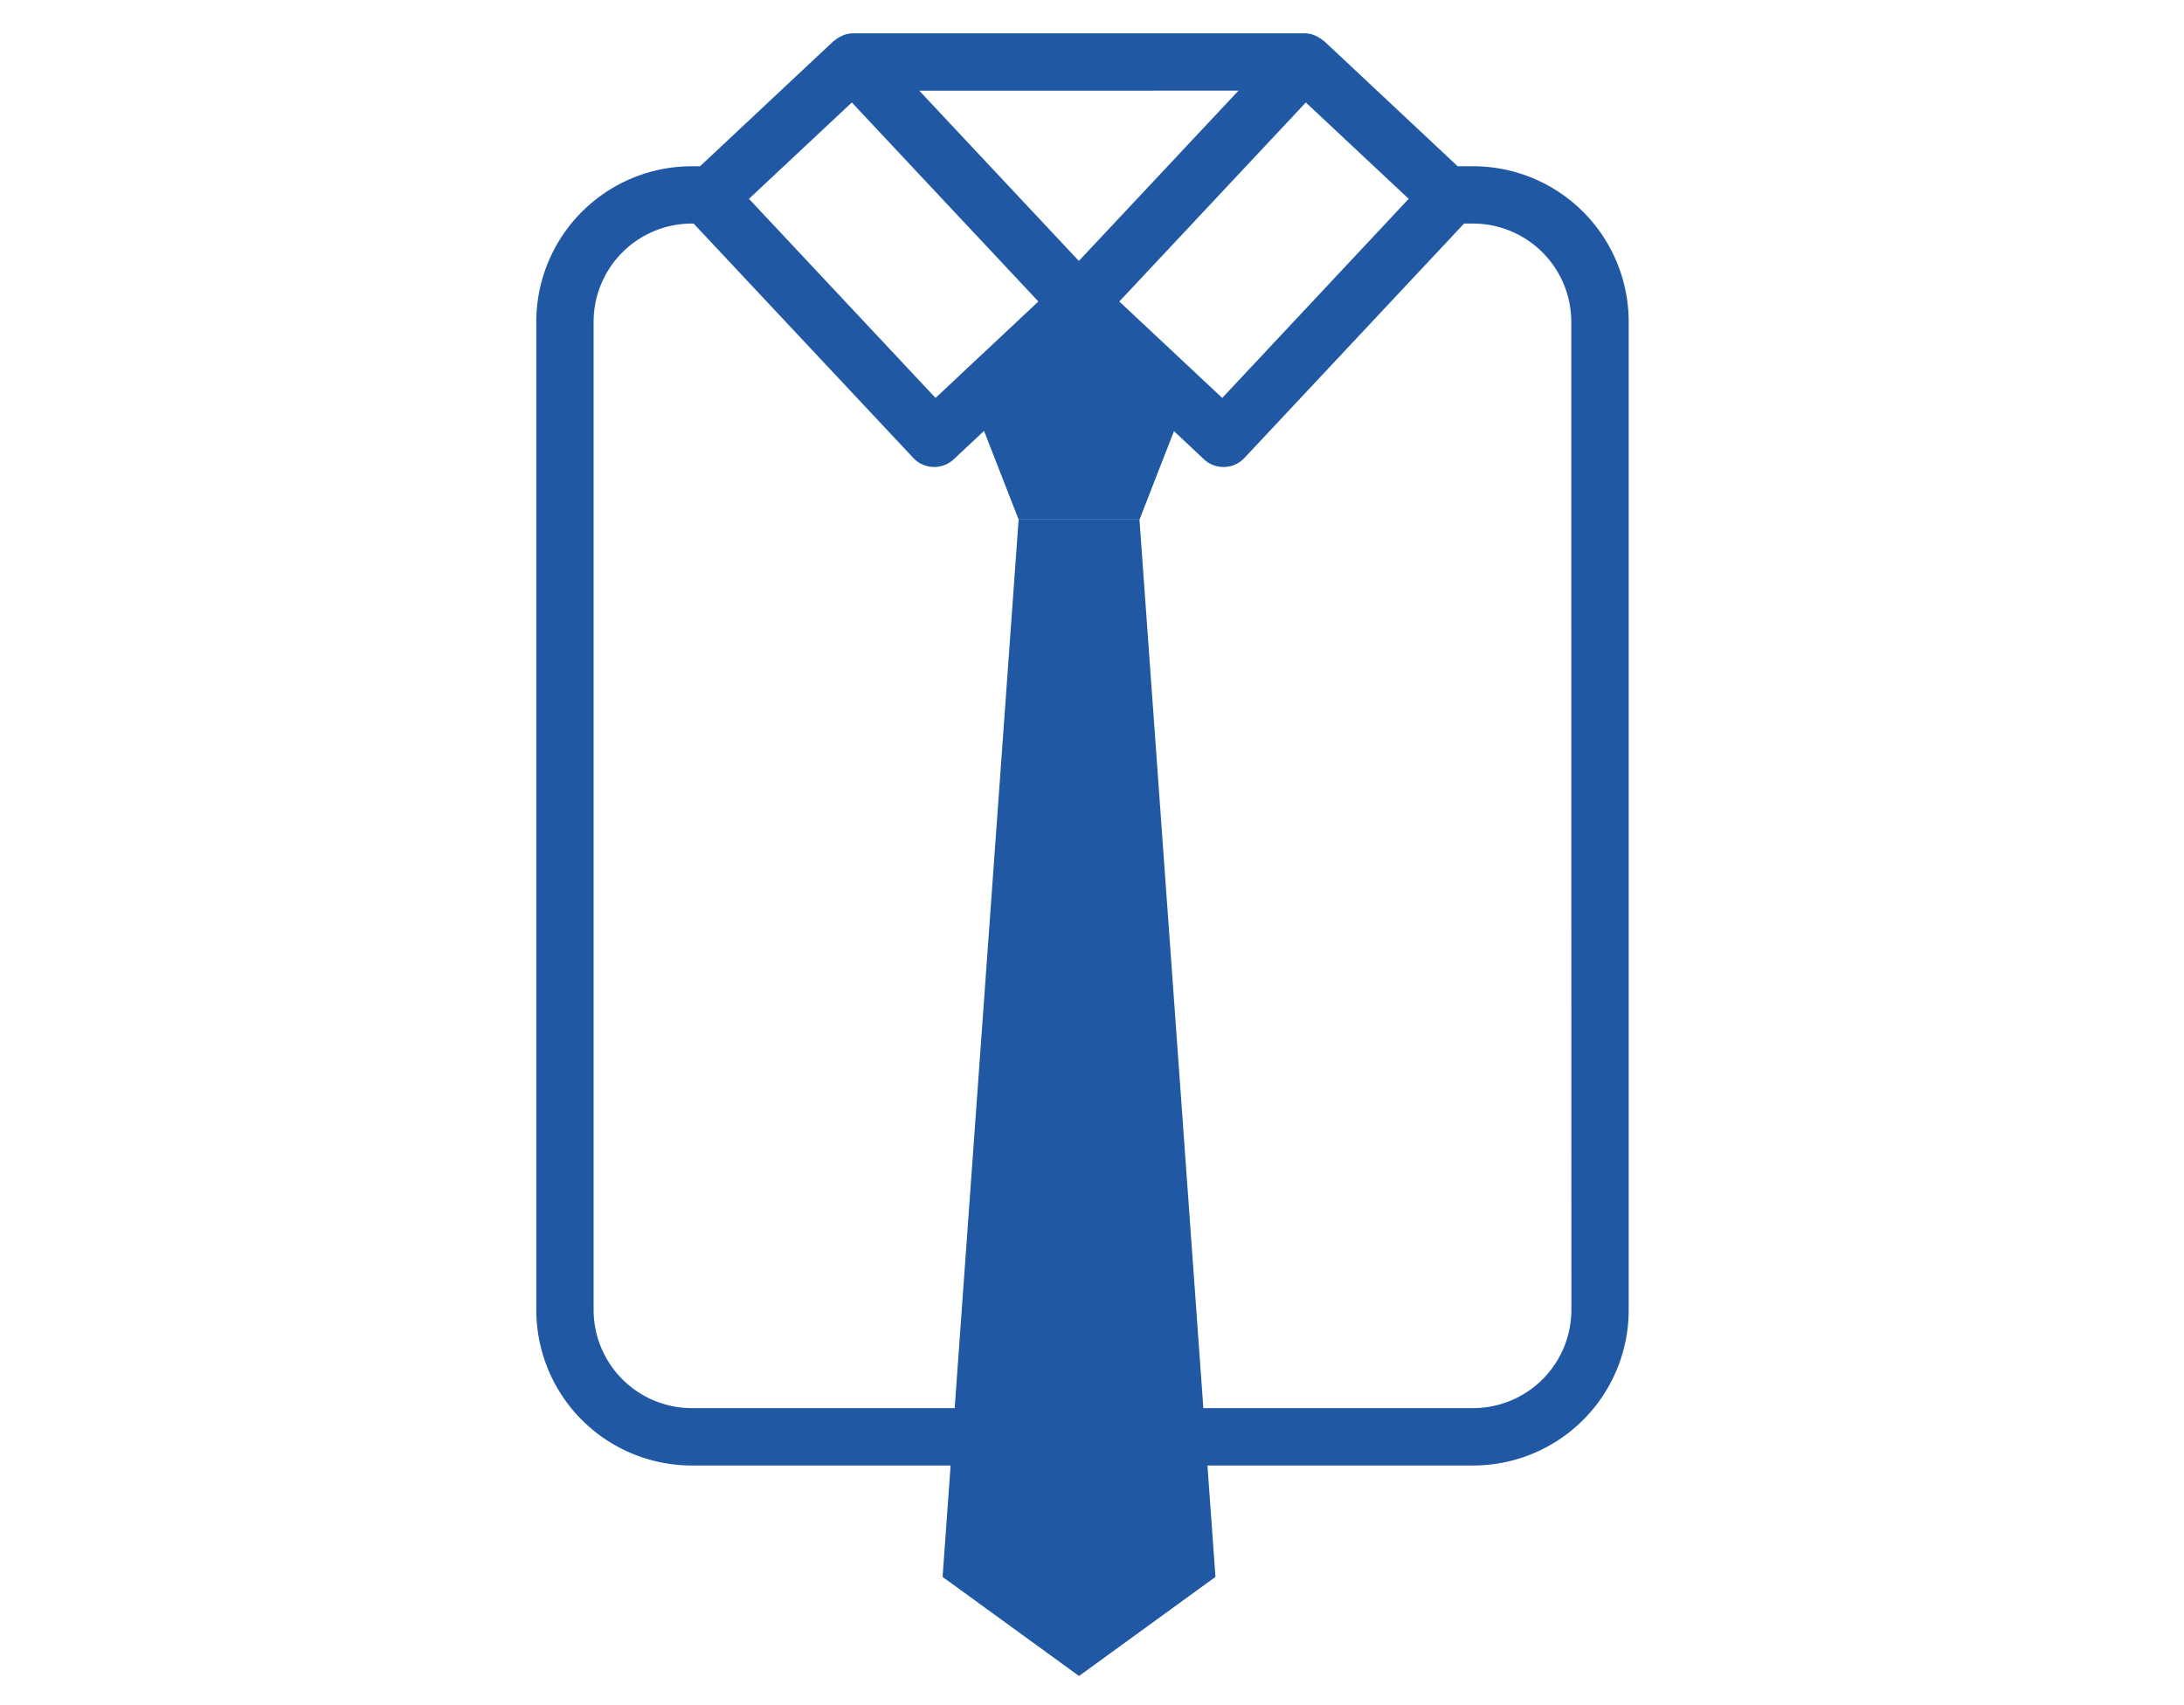 <svg xmlns="http://www.w3.org/2000/svg" xmlns:xlink="http://www.w3.org/1999/xlink" width="73" height="57" viewBox="0 0 73 57">
  <defs>
    <clipPath id="clip-path">
      <rect id="長方形_103469" data-name="長方形 103469" width="73" height="57" transform="translate(-12168 -12296)" fill="#fff" stroke="#707070" stroke-width="1"/>
    </clipPath>
  </defs>
  <g id="マスクグループ_570" data-name="マスクグループ 570" transform="translate(12168 12296)" clip-path="url(#clip-path)">
    <path id="path14" d="M255.975-712.445l6.236,6.653-3.438,3.224-6.236-6.656Zm18.614,3.221-6.233,6.656-3.44-3.224,6.234-6.653Zm-11.025,2.076-5.336-5.693H268.9Zm16.462,35.067a3.288,3.288,0,0,1-3.284,3.284h-9.017l-2.135-29.7H261.55l-2.137,29.7h-8.785a3.288,3.288,0,0,1-3.284-3.284v-33.034a3.288,3.288,0,0,1,3.284-3.283h.059l7.344,7.837a.951.951,0,0,0,.667.3.951.951,0,0,0,.686-.259l1.01-.946,1.157,2.966h4.039l1.153-2.958,1,.939a.951.951,0,0,0,.686.259.951.951,0,0,0,.667-.3l7.343-7.837h.3a3.288,3.288,0,0,1,3.284,3.283Zm-3.284-38.232h-.516l-4.464-4.184c-.014-.012-.032-.017-.046-.029a.943.943,0,0,0-.223-.14c-.025-.011-.046-.025-.072-.034a.939.939,0,0,0-.313-.057H256.019a.939.939,0,0,0-.313.057c-.025.009-.047.024-.072.034a.947.947,0,0,0-.223.14c-.014.011-.032.016-.046.029l-4.463,4.184h-.273a5.2,5.2,0,0,0-5.2,5.2v33.034a5.2,5.2,0,0,0,5.2,5.2h8.648l-.268,3.724,4.56,3.313,4.561-3.313-.268-3.724h8.88a5.2,5.2,0,0,0,5.2-5.2v-33.034a5.2,5.2,0,0,0-5.2-5.2" transform="translate(-12395.503 -11580.129)" fill="#2058a4"/>
  </g>
</svg>
